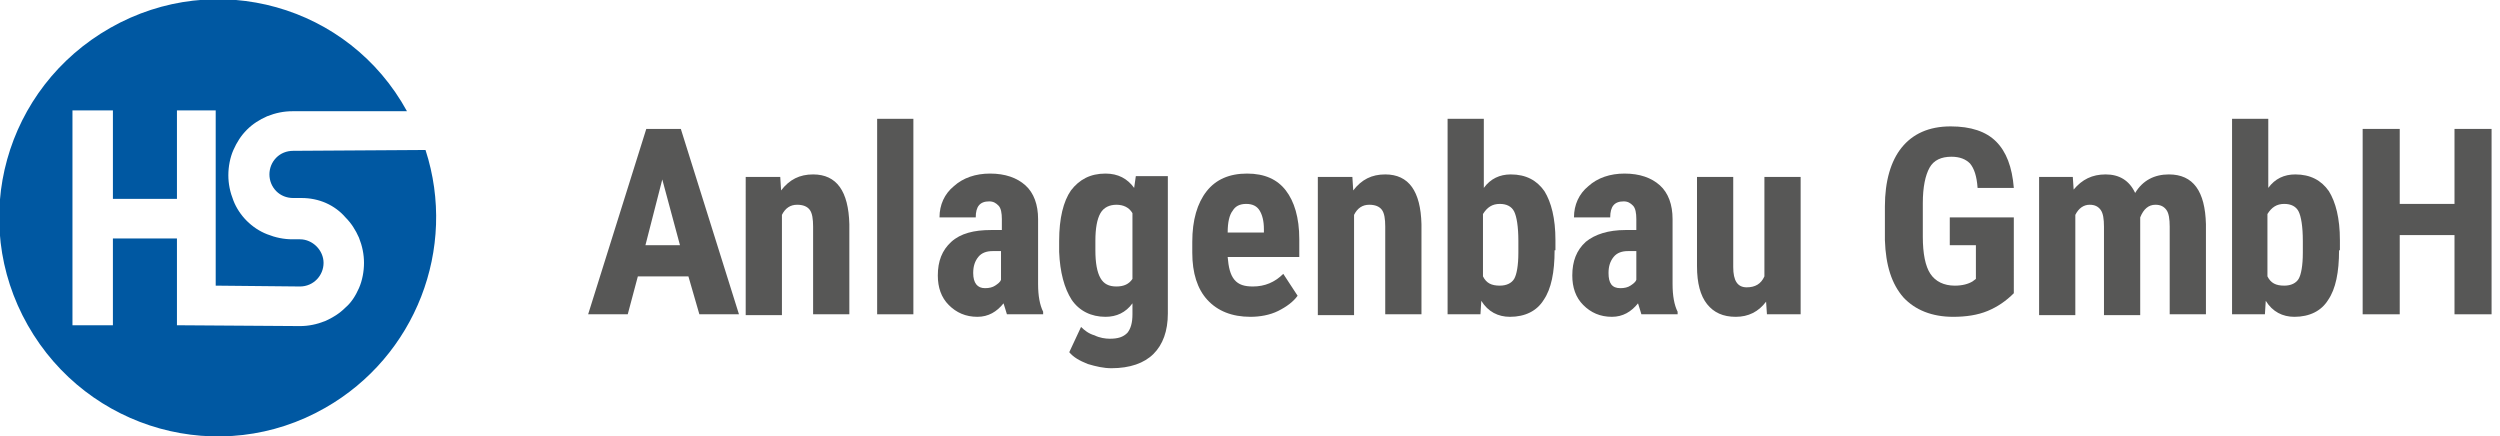 <?xml version="1.0" encoding="utf-8"?>
<!-- Generator: Adobe Illustrator 27.0.0, SVG Export Plug-In . SVG Version: 6.00 Build 0)  -->
<svg version="1.1" id="Ebene_1" xmlns="http://www.w3.org/2000/svg" xmlns:xlink="http://www.w3.org/1999/xlink" x="0px" y="0px"
	 viewBox="0 0 296.7 51.8" style="enable-background:new 0 0 296.7 51.8;" xml:space="preserve">
<style type="text/css">
	.st0{fill:#0058A2;}
	.st1{enable-background:new    ;}
	.st2{fill:#575756;}
</style>
<g id="Layer_2">
	<g id="Layer_1-2">
		<path class="st0" d="M34.8,17.9c-0.8,0-1.5,0.3-2,0.8c-1.1,1.1-1.1,2.9,0,4c0.5,0.5,1.2,0.8,2,0.8h1c1,0,2,0.2,2.9,0.6
			s1.7,1,2.3,1.7c0.7,0.7,1.2,1.5,1.6,2.4c0.4,1,0.6,2,0.6,3c0,1-0.2,2.1-0.6,3c-0.4,0.9-0.9,1.7-1.6,2.3c-0.7,0.7-1.5,1.2-2.4,1.6
			c-1,0.4-2,0.6-3,0.6L21,38.6V28.3h-7.6v10.3H8.6V13.1h4.8v10.5H21V13.1h4.6v20.8l10,0.1c1.6,0,2.8-1.3,2.8-2.8s-1.3-2.8-2.8-2.8
			h-0.9c-1,0-2-0.2-3-0.6c-1.8-0.7-3.3-2.2-4-4c-0.4-1-0.6-2-0.6-3s0.2-2.1,0.6-3s0.9-1.7,1.6-2.4c0.7-0.7,1.5-1.2,2.4-1.6
			c1-0.4,2-0.6,3-0.6h13.6c-6.9-12.6-22.7-17-35.2-9.9S-3.8,26.1,3.3,38.6s22.9,16.9,35.3,9.8c10.7-6.1,15.7-18.9,11.9-30.6
			L34.8,17.9z"/>
		<g class="st1">
			<path class="st2" d="M81.7,32.8h-6l-1.2,4.5h-4.7l6.9-22h4.1l6.9,22h-4.7L81.7,32.8z M76.6,29.1h4.1l-2.1-7.8L76.6,29.1z"/>
			<path class="st2" d="M92.6,21l0.1,1.6c1-1.3,2.2-1.9,3.8-1.9c2.8,0,4.2,2,4.3,5.9v10.7h-4.3V26.9c0-0.9-0.1-1.6-0.4-2
				s-0.8-0.6-1.5-0.6c-0.8,0-1.4,0.4-1.8,1.2v11.9h-4.3V21H92.6z"/>
			<path class="st2" d="M108.4,37.3h-4.3V14.1h4.3V37.3z"/>
			<path class="st2" d="M119.5,37.3c-0.1-0.3-0.2-0.7-0.4-1.3c-0.8,1-1.8,1.6-3.1,1.6c-1.4,0-2.5-0.5-3.4-1.4
				c-0.9-0.9-1.3-2.1-1.3-3.5c0-1.7,0.5-3,1.6-4s2.7-1.4,4.7-1.4h1.3V26c0-0.7-0.1-1.3-0.4-1.6c-0.3-0.3-0.6-0.5-1.1-0.5
				c-1.1,0-1.6,0.6-1.6,1.9h-4.3c0-1.5,0.6-2.8,1.7-3.7c1.1-1,2.6-1.5,4.3-1.5c1.8,0,3.2,0.5,4.2,1.4s1.5,2.3,1.5,4v7.7
				c0,1.4,0.2,2.5,0.6,3.3v0.3H119.5z M116.9,34.2c0.5,0,0.9-0.1,1.2-0.3c0.3-0.2,0.6-0.4,0.7-0.7v-3.4h-1c-0.7,0-1.3,0.2-1.7,0.7
				s-0.6,1.1-0.6,1.9C115.5,33.6,116,34.2,116.9,34.2z"/>
			<path class="st2" d="M125.7,28.6c0-2.7,0.5-4.7,1.4-6c1-1.3,2.3-2,4.1-2c1.5,0,2.6,0.6,3.4,1.7l0.2-1.4h3.8v16.3
				c0,2.1-0.6,3.7-1.7,4.8s-2.8,1.7-5,1.7c-0.9,0-1.8-0.2-2.8-0.5c-1-0.4-1.7-0.8-2.2-1.4l1.4-3c0.4,0.4,0.9,0.8,1.6,1
				c0.6,0.3,1.3,0.4,1.8,0.4c1,0,1.6-0.2,2.1-0.7c0.4-0.5,0.6-1.2,0.6-2.2V36c-0.8,1.1-1.9,1.6-3.2,1.6c-1.7,0-3.1-0.7-4-2
				c-0.9-1.4-1.4-3.3-1.5-5.7V28.6z M130,29.7c0,1.5,0.2,2.6,0.6,3.3s1,1,1.9,1c0.9,0,1.5-0.3,1.9-0.9v-7.8c-0.4-0.7-1.1-1-1.9-1
				c-0.8,0-1.5,0.3-1.9,1s-0.6,1.8-0.6,3.3V29.7z"/>
			<path class="st2" d="M148.4,37.6c-2.2,0-3.9-0.7-5.1-2s-1.8-3.2-1.8-5.6v-1.3c0-2.6,0.6-4.6,1.7-6c1.1-1.4,2.7-2.1,4.8-2.1
				c2.1,0,3.6,0.7,4.6,2s1.6,3.2,1.6,5.8v2.1h-8.5c0.1,1.2,0.3,2.1,0.8,2.7c0.5,0.6,1.2,0.8,2.2,0.8c1.4,0,2.6-0.5,3.6-1.5l1.7,2.6
				c-0.5,0.7-1.3,1.3-2.3,1.8S149.5,37.6,148.4,37.6z M145.7,27.6h4.3v-0.4c0-1-0.2-1.7-0.5-2.2s-0.8-0.8-1.6-0.8s-1.3,0.3-1.6,0.8
				C145.9,25.5,145.7,26.4,145.7,27.6z"/>
			<path class="st2" d="M160.5,21l0.1,1.6c1-1.3,2.2-1.9,3.8-1.9c2.8,0,4.2,2,4.3,5.9v10.7h-4.3V26.9c0-0.9-0.1-1.6-0.4-2
				s-0.8-0.6-1.5-0.6c-0.8,0-1.4,0.4-1.8,1.2v11.9h-4.3V21H160.5z"/>
			<path class="st2" d="M184.5,29.7c0,2.6-0.4,4.6-1.3,5.9c-0.8,1.3-2.2,2-4,2c-1.4,0-2.6-0.6-3.4-1.9l-0.1,1.6h-3.9V14.1h4.3v8.2
				c0.8-1.1,1.9-1.6,3.2-1.6c1.8,0,3.1,0.7,4,2c0.8,1.3,1.3,3.2,1.3,5.8V29.7z M180.2,28.6c0-1.7-0.2-2.9-0.5-3.5
				c-0.3-0.6-0.9-0.9-1.7-0.9c-0.9,0-1.5,0.4-2,1.2v7.4c0.4,0.8,1,1.1,2,1.1c0.8,0,1.4-0.3,1.7-0.8c0.3-0.5,0.5-1.6,0.5-3.1V28.6z"
				/>
			<path class="st2" d="M194.8,37.3c-0.1-0.3-0.2-0.7-0.4-1.3c-0.8,1-1.8,1.6-3.1,1.6c-1.4,0-2.5-0.5-3.4-1.4
				c-0.9-0.9-1.3-2.1-1.3-3.5c0-1.7,0.5-3,1.6-4c1.1-0.9,2.7-1.4,4.7-1.4h1.3V26c0-0.7-0.1-1.3-0.4-1.6s-0.6-0.5-1.1-0.5
				c-1.1,0-1.6,0.6-1.6,1.9h-4.3c0-1.5,0.6-2.8,1.7-3.7c1.1-1,2.6-1.5,4.3-1.5c1.8,0,3.2,0.5,4.2,1.4c1,0.9,1.5,2.3,1.5,4v7.7
				c0,1.4,0.2,2.5,0.6,3.3v0.3H194.8z M192.3,34.2c0.5,0,0.9-0.1,1.2-0.3c0.3-0.2,0.6-0.4,0.7-0.7v-3.4h-1c-0.7,0-1.3,0.2-1.7,0.7
				s-0.6,1.1-0.6,1.9C190.9,33.6,191.3,34.2,192.3,34.2z"/>
			<path class="st2" d="M209.6,35.8c-0.9,1.2-2.1,1.8-3.6,1.8c-1.5,0-2.6-0.5-3.4-1.5c-0.8-1-1.2-2.5-1.2-4.5V21h4.3v10.7
				c0,1.6,0.5,2.4,1.6,2.4c1,0,1.7-0.4,2.1-1.3V21h4.3v16.3h-4L209.6,35.8z"/>
			<path class="st2" d="M239,34.8c-0.9,0.9-1.9,1.6-3.1,2.1c-1.2,0.5-2.6,0.7-4.1,0.7c-2.5,0-4.5-0.8-5.9-2.3
				c-1.4-1.6-2.1-3.8-2.2-6.8v-4c0-3,0.7-5.4,2-7c1.3-1.6,3.2-2.5,5.8-2.5c2.4,0,4.2,0.6,5.4,1.8s1.9,3,2.1,5.5h-4.3
				c-0.1-1.4-0.4-2.3-0.9-2.9c-0.5-0.5-1.2-0.8-2.2-0.8c-1.2,0-2.1,0.4-2.6,1.3c-0.5,0.9-0.8,2.3-0.8,4.2v4c0,2,0.3,3.5,0.9,4.4
				c0.6,0.9,1.6,1.4,2.9,1.4c0.9,0,1.6-0.2,2.1-0.5l0.4-0.3v-4h-3.1v-3.3h7.6V34.8z"/>
			<path class="st2" d="M246,21l0.1,1.5c1-1.2,2.2-1.8,3.8-1.8c1.6,0,2.8,0.7,3.5,2.2c0.9-1.5,2.3-2.2,4-2.2c2.9,0,4.3,2,4.4,5.9
				v10.7h-4.3V26.9c0-0.9-0.1-1.6-0.4-2c-0.3-0.4-0.7-0.6-1.3-0.6c-0.8,0-1.4,0.5-1.8,1.5l0,0.5v11.1h-4.3V26.9c0-0.9-0.1-1.6-0.4-2
				s-0.7-0.6-1.3-0.6c-0.7,0-1.3,0.4-1.7,1.2v11.9H242V21H246z"/>
			<path class="st2" d="M277.6,29.7c0,2.6-0.4,4.6-1.3,5.9c-0.8,1.3-2.2,2-4,2c-1.4,0-2.6-0.6-3.4-1.9l-0.1,1.6h-3.9V14.1h4.3v8.2
				c0.8-1.1,1.9-1.6,3.2-1.6c1.8,0,3.1,0.7,4,2c0.8,1.3,1.3,3.2,1.3,5.8V29.7z M273.3,28.6c0-1.7-0.2-2.9-0.5-3.5
				c-0.3-0.6-0.9-0.9-1.7-0.9c-0.9,0-1.5,0.4-2,1.2v7.4c0.4,0.8,1,1.1,2,1.1c0.8,0,1.4-0.3,1.7-0.8c0.3-0.5,0.5-1.6,0.5-3.1V28.6z"
				/>
			<path class="st2" d="M295.7,37.3h-4.4v-9.4h-6.5v9.4h-4.4v-22h4.4v8.9h6.5v-8.9h4.4V37.3z"/>
		</g>
	</g>
</g>
</svg>
